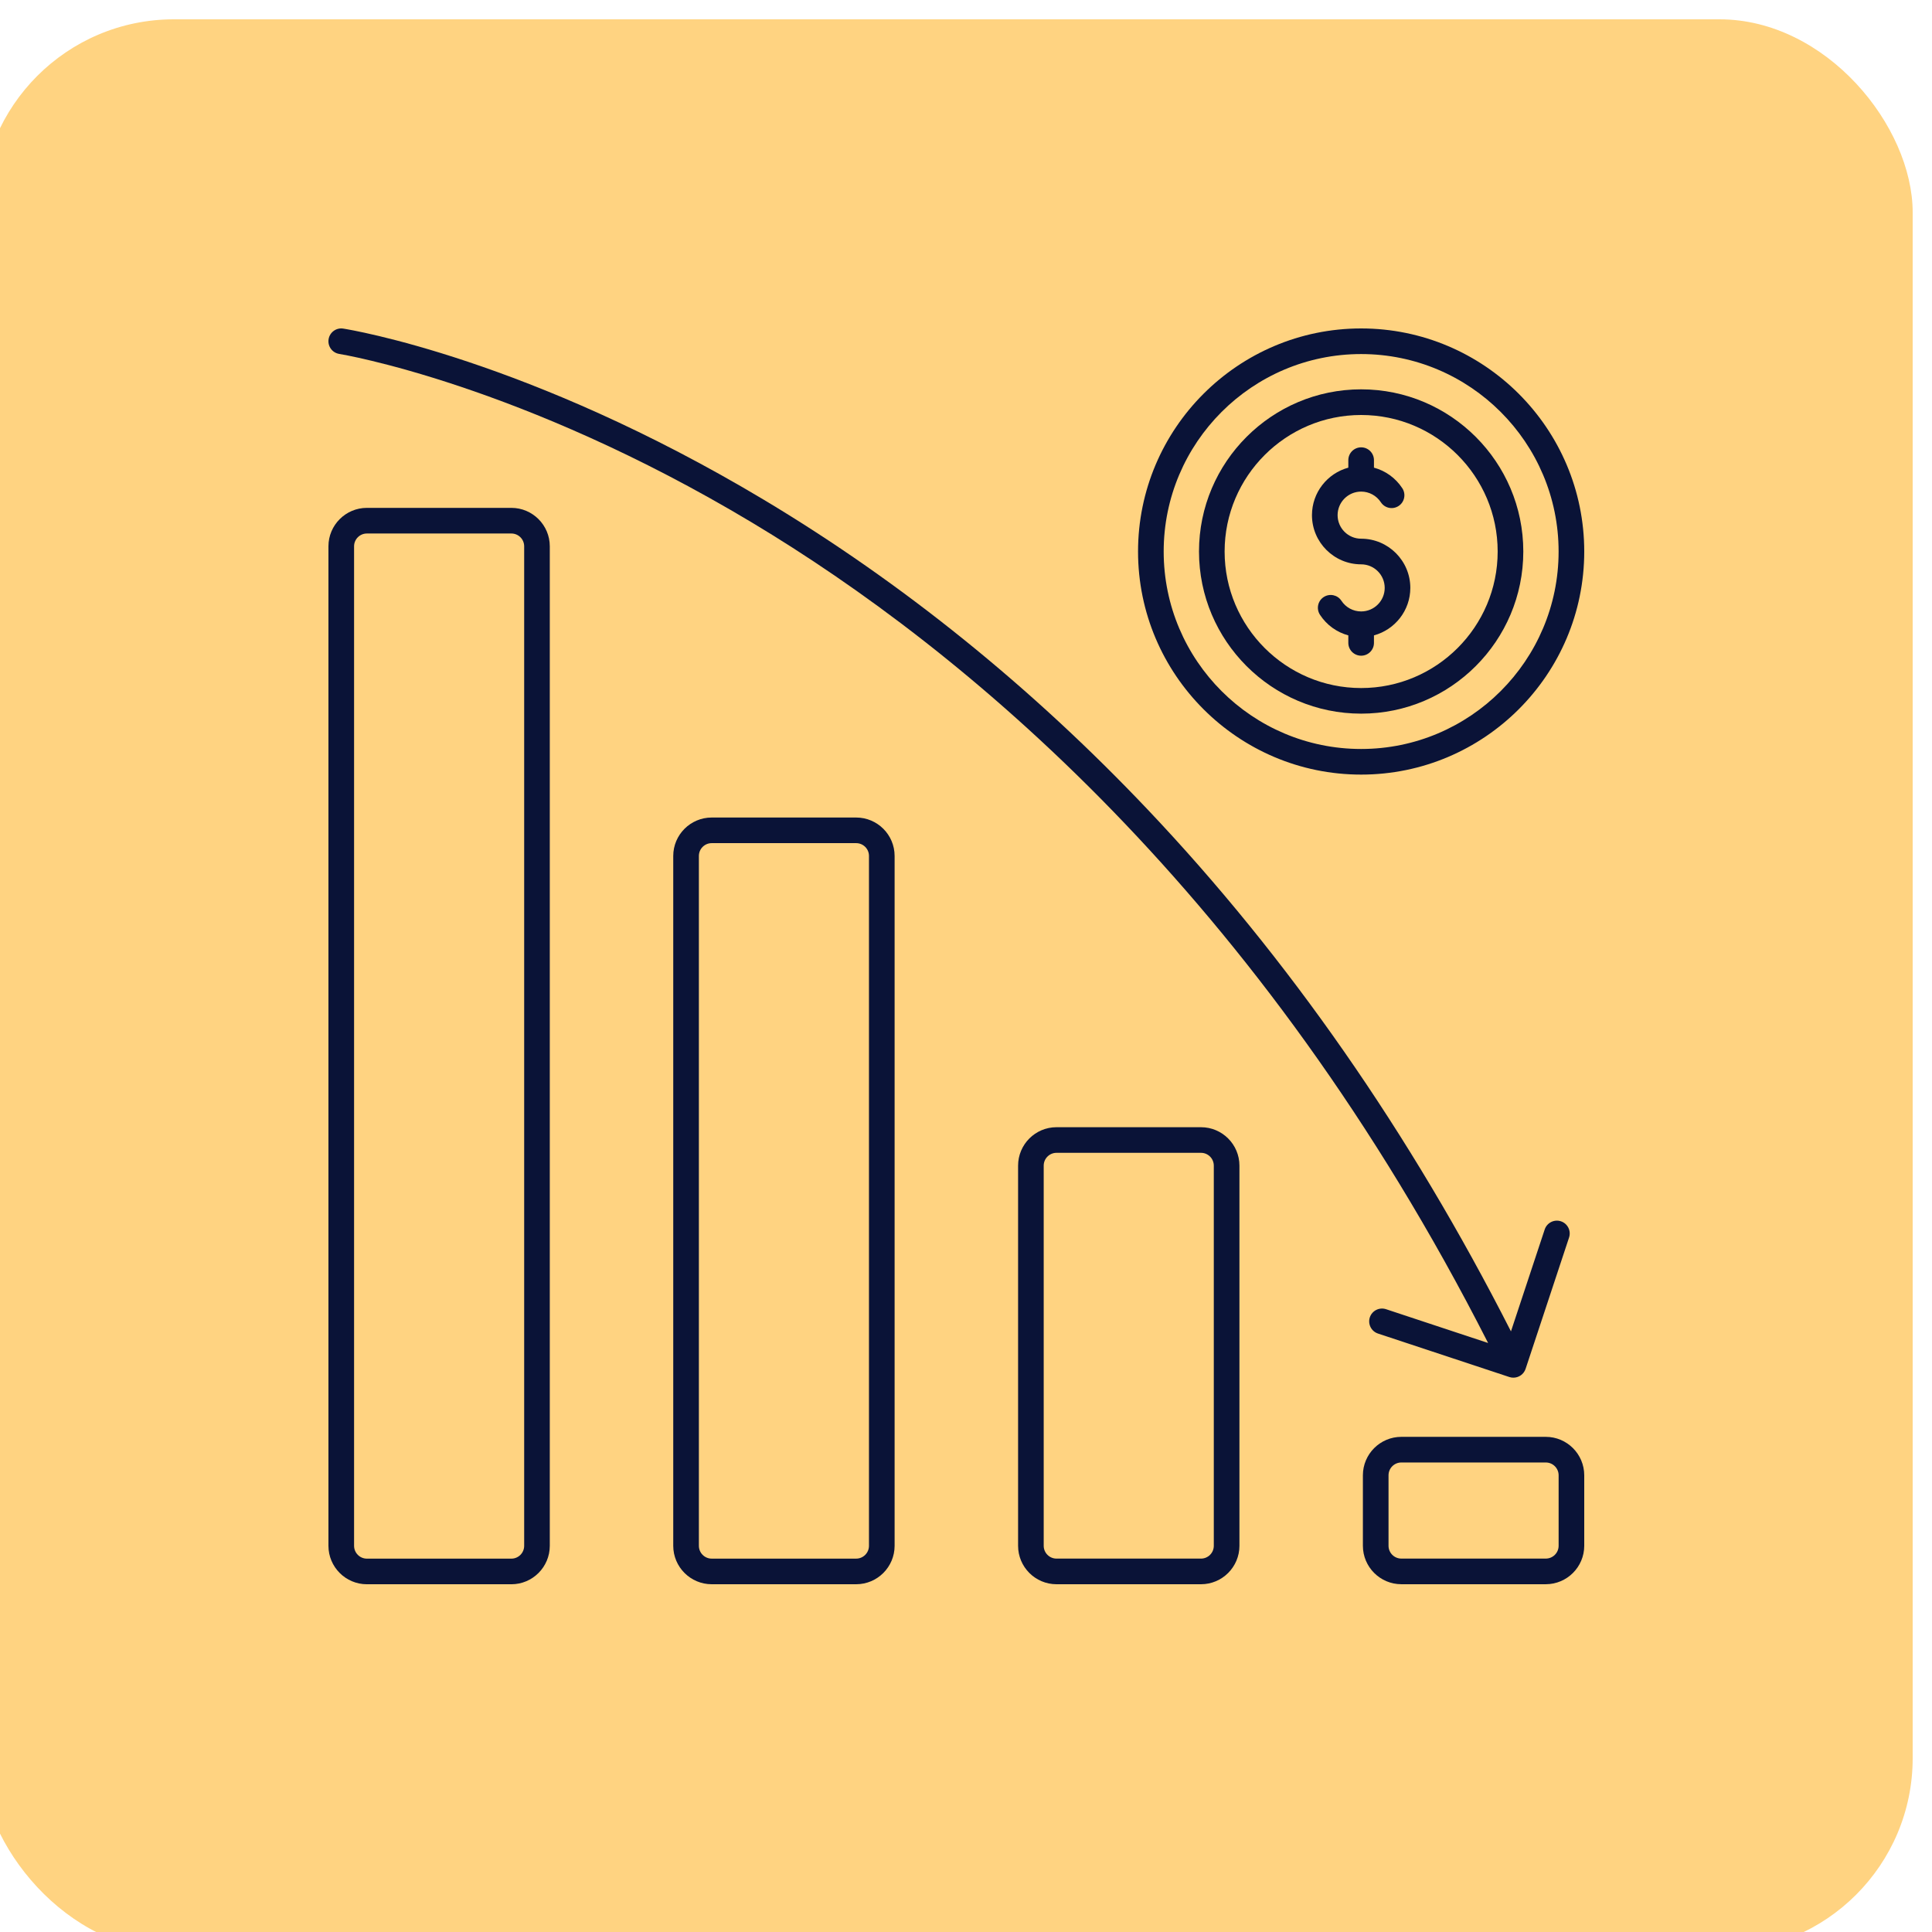 <?xml version="1.0" encoding="UTF-8"?>
<svg xmlns="http://www.w3.org/2000/svg" width="100" height="100" viewBox="0 0 100 100" fill="none">
  <g filter="url(#filter0_i_53_138)">
    <rect width="100" height="100" rx="10" fill="#FFD381"></rect>
  </g>
  <path d="M80.01 81.999H72.533C71.436 81.999 70.543 81.106 70.543 80.009V76.361C70.543 75.264 71.436 74.371 72.533 74.371H80.01C81.107 74.371 82 75.264 82 76.361V80.009C82 81.106 81.107 81.999 80.01 81.999ZM72.533 75.698C72.167 75.698 71.87 75.995 71.87 76.361V80.009C71.87 80.375 72.167 80.672 72.533 80.672H80.01C80.376 80.672 80.674 80.375 80.674 80.009V76.361C80.674 75.995 80.376 75.698 80.01 75.698H72.533Z" fill="#0A1337"></path>
  <path d="M62.163 82H54.685C53.588 82 52.696 81.107 52.696 80.01V60.334C52.696 59.236 53.588 58.344 54.685 58.344H62.163C63.26 58.344 64.153 59.236 64.153 60.334V80.01C64.153 81.107 63.26 82 62.163 82ZM54.685 59.67C54.319 59.67 54.022 59.967 54.022 60.334V80.01C54.022 80.376 54.319 80.673 54.685 80.673H62.163C62.529 80.673 62.826 80.376 62.826 80.01V60.334C62.826 59.967 62.529 59.67 62.163 59.67H54.685Z" fill="#0A1337"></path>
  <path d="M44.315 82H36.837C35.74 82 34.847 81.107 34.847 80.01V44.304C34.847 43.207 35.74 42.315 36.837 42.315H44.315C45.412 42.315 46.305 43.207 46.305 44.304V80.01C46.305 81.107 45.413 82 44.315 82ZM36.837 43.641C36.471 43.641 36.174 43.938 36.174 44.304V80.01C36.174 80.376 36.471 80.674 36.837 80.674H44.315C44.681 80.674 44.978 80.376 44.978 80.01V44.304C44.978 43.938 44.681 43.641 44.315 43.641H36.837Z" fill="#0A1337"></path>
  <path d="M26.468 82.001H18.99C17.893 82.001 17 81.108 17 80.011V28.277C17 27.18 17.893 26.287 18.99 26.287H26.468C27.565 26.287 28.457 27.18 28.457 28.277V80.011C28.457 81.108 27.565 82.001 26.468 82.001ZM18.99 27.614C18.624 27.614 18.327 27.911 18.327 28.277V80.011C18.327 80.377 18.624 80.675 18.99 80.675H26.468C26.834 80.675 27.131 80.377 27.131 80.011V28.277C27.131 27.911 26.834 27.614 26.468 27.614H18.99Z" fill="#0A1337"></path>
  <path d="M78.334 71.308C78.264 71.308 78.194 71.298 78.125 71.275L71.324 69.024C70.977 68.909 70.788 68.533 70.902 68.186C71.018 67.838 71.393 67.65 71.741 67.764L77.024 69.513C65.181 46.225 49.816 33.581 38.932 27.053C26.944 19.864 17.653 18.333 17.56 18.319C17.198 18.262 16.951 17.922 17.008 17.56C17.065 17.198 17.404 16.951 17.766 17.008C18.152 17.069 27.355 18.578 39.551 25.877C46.701 30.158 53.383 35.55 59.408 41.907C66.665 49.562 72.985 58.642 78.207 68.912L79.954 63.636C80.07 63.288 80.445 63.1 80.793 63.214C81.14 63.329 81.329 63.705 81.215 64.052L78.964 70.853C78.871 71.132 78.612 71.308 78.334 71.308Z" fill="#0A1337"></path>
  <path d="M70.452 40.093C64.085 40.093 58.905 34.913 58.905 28.547C58.905 22.18 64.085 17 70.452 17C76.82 17 82 22.18 82 28.547C82 34.913 76.82 40.093 70.452 40.093ZM70.452 18.326C64.817 18.326 60.232 22.911 60.232 28.547C60.232 34.184 64.816 38.767 70.452 38.767C76.089 38.767 80.673 34.182 80.673 28.547C80.673 22.912 76.089 18.326 70.452 18.326Z" fill="#0A1337"></path>
  <path d="M70.453 36.938C65.825 36.938 62.06 33.173 62.06 28.545C62.06 23.918 65.825 20.152 70.453 20.152C75.081 20.152 78.846 23.917 78.846 28.545C78.846 33.173 75.081 36.938 70.453 36.938ZM70.453 21.48C66.557 21.48 63.386 24.651 63.386 28.547C63.386 32.443 66.557 35.613 70.453 35.613C74.349 35.613 77.519 32.443 77.519 28.547C77.519 24.649 74.35 21.48 70.453 21.48Z" fill="#0A1337"></path>
  <path d="M70.453 33.939C70.087 33.939 69.789 33.642 69.789 33.276V32.887C69.194 32.727 68.67 32.354 68.322 31.822C68.122 31.515 68.207 31.104 68.513 30.904C68.82 30.704 69.231 30.788 69.431 31.095C69.658 31.441 70.04 31.648 70.453 31.648C71.125 31.648 71.672 31.102 71.672 30.429C71.672 29.756 71.125 29.21 70.453 29.21C69.049 29.21 67.907 28.068 67.907 26.664C67.907 25.49 68.707 24.498 69.789 24.206V23.818C69.789 23.451 70.087 23.154 70.453 23.154C70.819 23.154 71.116 23.451 71.116 23.818V24.206C71.712 24.367 72.235 24.739 72.583 25.271C72.783 25.578 72.698 25.989 72.392 26.189C72.085 26.39 71.674 26.305 71.474 25.998C71.247 25.652 70.865 25.445 70.453 25.445C69.78 25.445 69.234 25.992 69.234 26.664C69.234 27.337 69.78 27.883 70.453 27.883C71.856 27.883 72.998 29.026 72.998 30.429C72.998 31.603 72.198 32.595 71.116 32.887V33.276C71.116 33.642 70.82 33.939 70.453 33.939Z" fill="#0A1337"></path>
  <defs>
    <filter id="filter0_i_53_138" x="-1" y="0" width="101" height="101" color-interpolation-filters="sRGB">
      <feFlood flood-opacity="0" result="BackgroundImageFix"></feFlood>
      <feBlend mode="normal" in="SourceGraphic" in2="BackgroundImageFix" result="shape"></feBlend>
      <feColorMatrix in="SourceAlpha" type="matrix" values="0 0 0 0 0 0 0 0 0 0 0 0 0 0 0 0 0 0 127 0" result="hardAlpha"></feColorMatrix>
      <feMorphology radius="2" operator="erode" in="SourceAlpha" result="effect1_innerShadow_53_138"></feMorphology>
      <feOffset dx="-1" dy="1"></feOffset>
      <feGaussianBlur stdDeviation="5"></feGaussianBlur>
      <feComposite in2="hardAlpha" operator="arithmetic" k2="-1" k3="1"></feComposite>
      <feColorMatrix type="matrix" values="0 0 0 0 0 0 0 0 0 0 0 0 0 0 0 0 0 0 0.1 0"></feColorMatrix>
      <feBlend mode="normal" in2="shape" result="effect1_innerShadow_53_138"></feBlend>
    </filter>
  </defs>
</svg>

